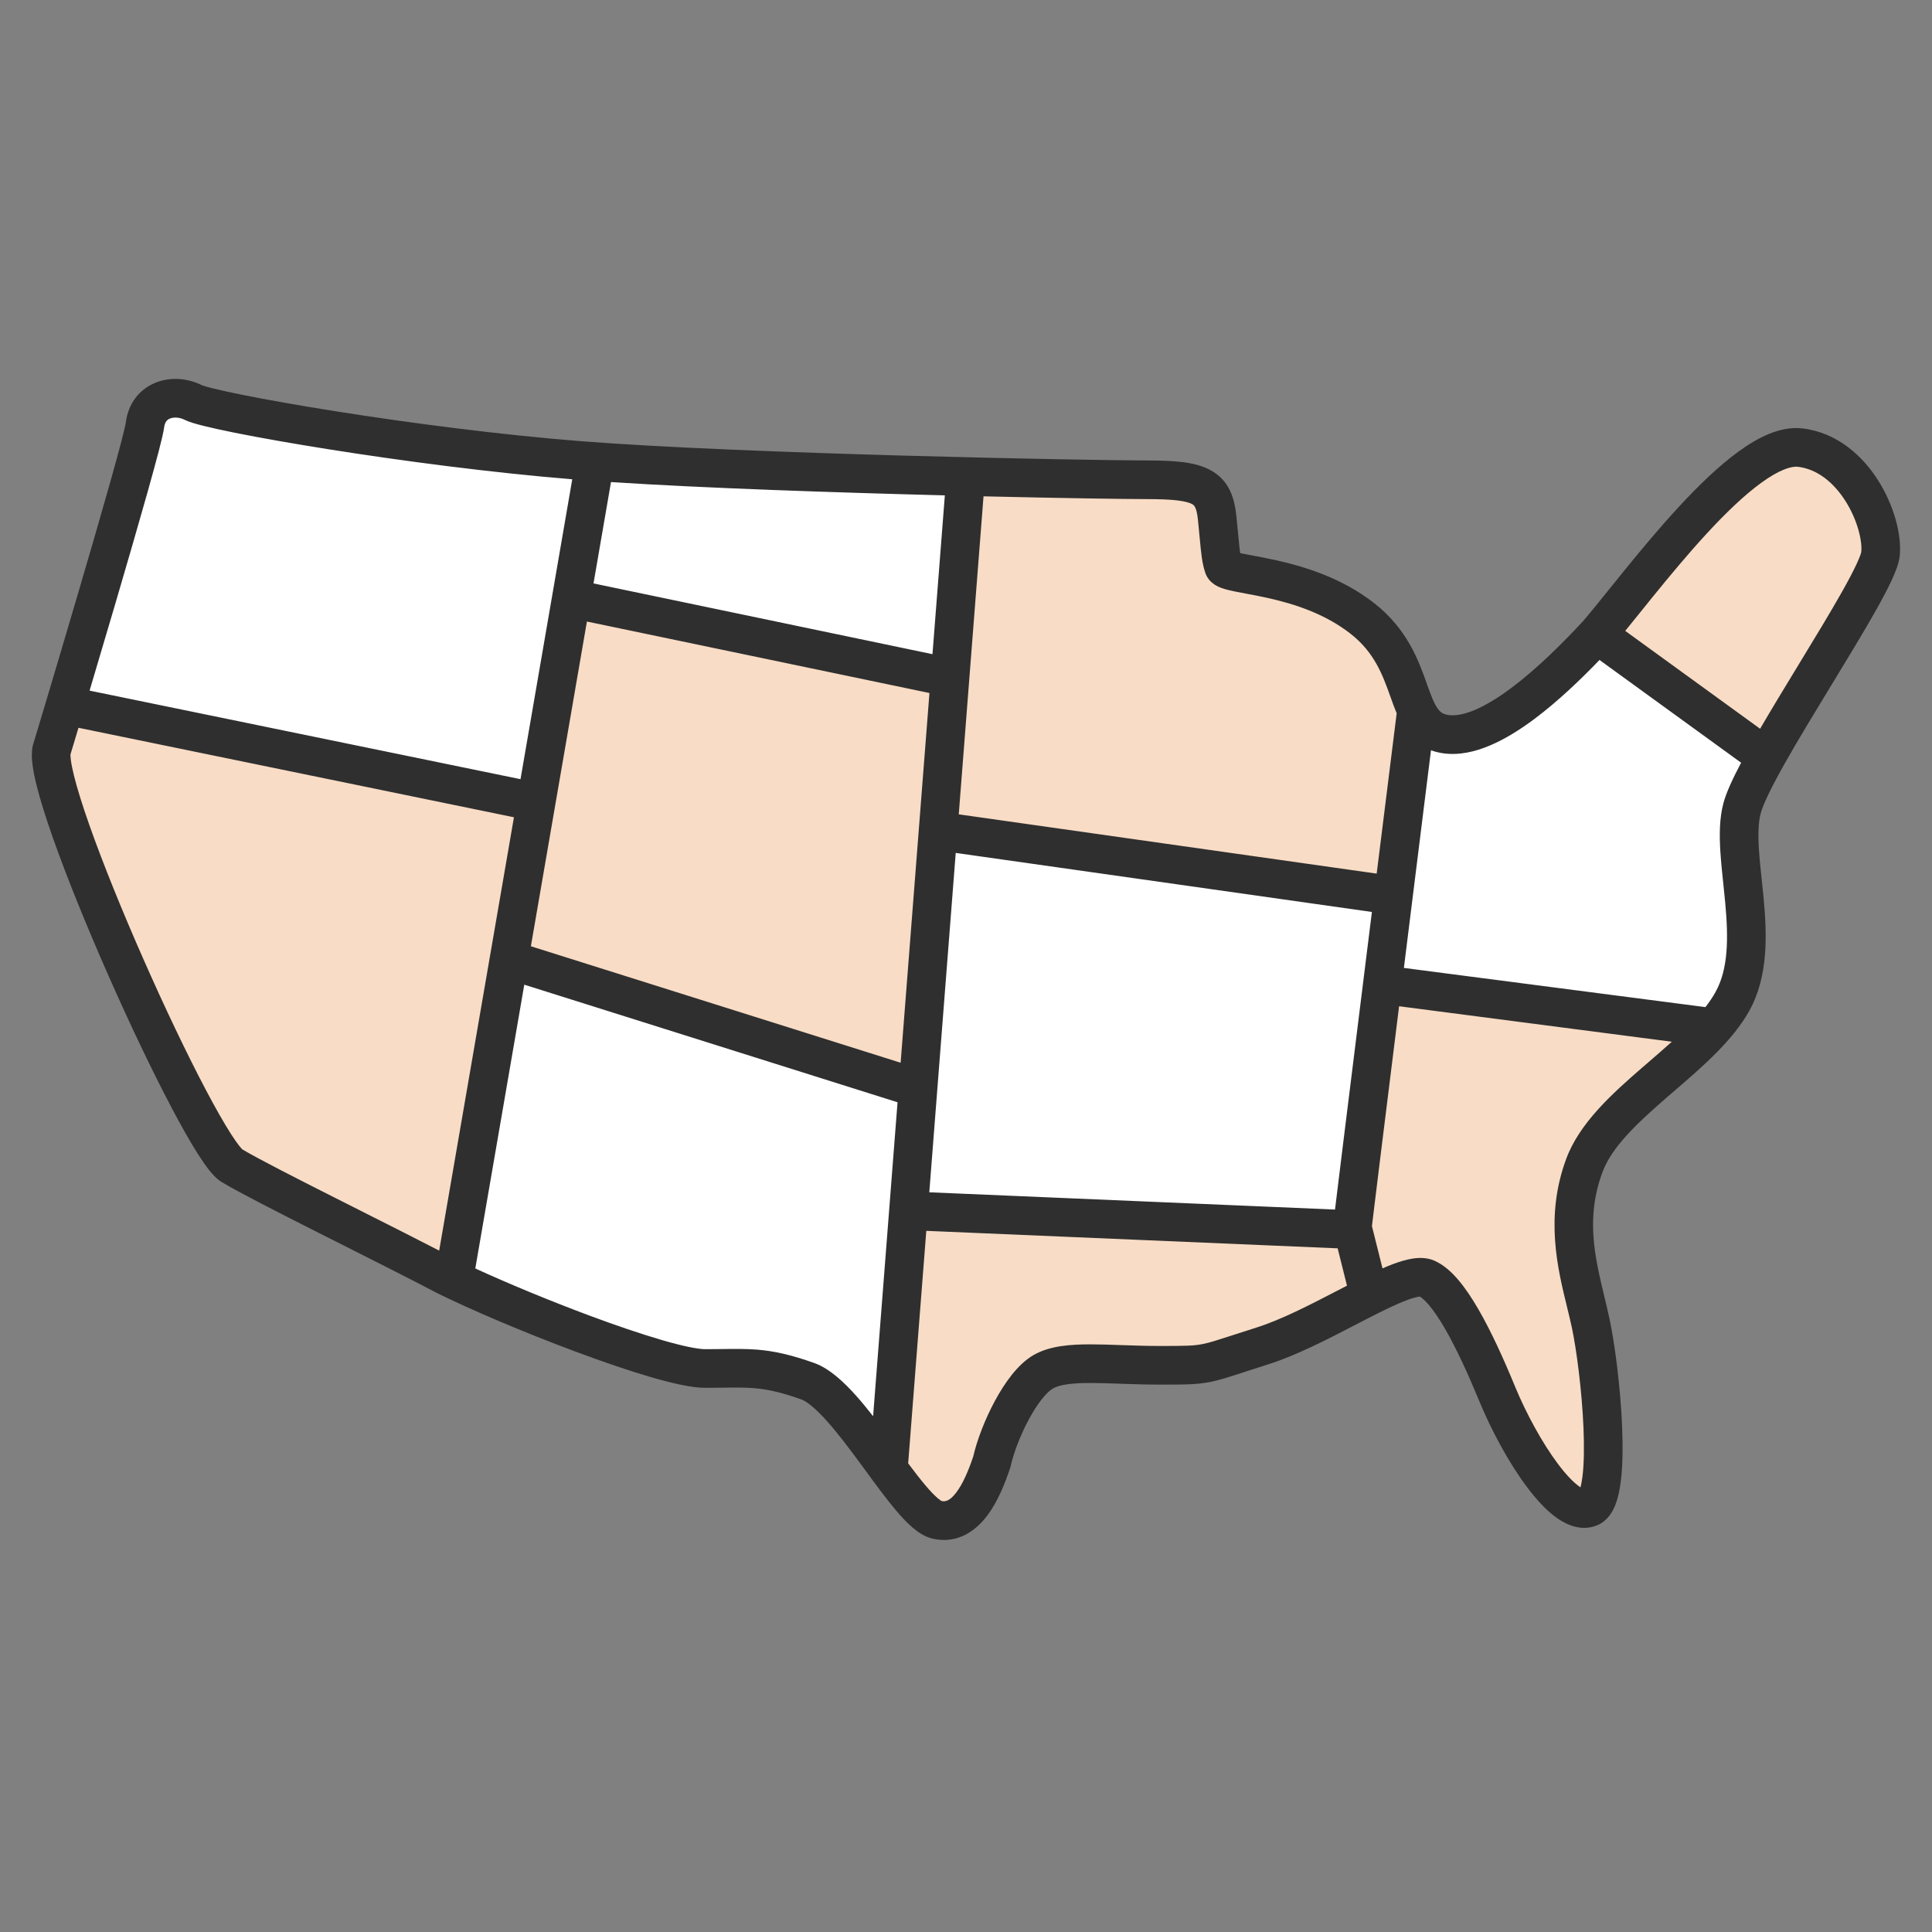 <?xml version="1.0" encoding="UTF-8"?>
<svg xmlns="http://www.w3.org/2000/svg" width="60" height="60" viewBox="0 0 60 60" fill="none">
  <rect x="0" y="0" width="60" height="60" fill="#808080" stroke="none"/>
  <path d="M1.599 23.3C1.599 23.3 4.399 14 4.499 13.2C4.599 12.4 5.399 12.2 5.999 12.5C6.599 12.8 12.899 13.9 17.999 14.3C23.099 14.7 33.899 14.9 35.599 14.9C37.299 14.9 37.699 15.1 37.799 16.1C37.899 17.1 37.899 17.3 37.999 17.6C38.099 17.9 40.499 17.8 42.299 19.2C44.099 20.6 43.499 22.6 44.899 22.8C46.299 23 48.299 21.1 49.599 19.7C50.899 18.2 54.099 13.7 55.899 13.9C57.599 14.1 58.499 16.2 58.399 17.2C58.299 18.2 54.499 23.6 54.099 25.1C53.699 26.6 54.799 29.3 53.799 31.1C52.799 32.9 49.899 34.3 49.199 36.2C48.499 38.1 49.099 39.7 49.399 41.1C49.699 42.5 50.099 46.4 49.399 46.8C48.599 47.2 47.199 45 46.499 43.3C45.799 41.6 44.999 40 44.299 39.7C43.599 39.4 41.099 41.2 39.199 41.8C37.299 42.4 37.599 42.4 35.999 42.4C34.399 42.4 33.099 42.2 32.399 42.6C31.699 43 30.999 44.5 30.799 45.4C30.499 46.3 29.999 47.4 29.099 47.2C28.199 47 26.399 43.4 25.099 42.9C23.699 42.4 23.199 42.5 21.899 42.5C20.599 42.5 15.799 40.6 13.799 39.6C11.899 38.6 8.199 36.8 7.199 36.2C6.199 35.6 1.299 24.7 1.599 23.3Z" fill="white"></path>
  <path d="M17.601 18.6L29.501 21L28.501 33.9L15.801 30L17.601 18.6Z" fill="#F8DCC5"></path>
  <path d="M2.098 21.5L16.598 24.9L14.098 39.7C14.098 39.7 8.398 37.4 7.798 36.8C7.198 36.2 5.098 32.7 5.098 32.7C5.098 32.7 1.398 24.9 1.498 23.9C1.698 22.8 2.098 21.5 2.098 21.5Z" fill="#F8DCC5"></path>
  <path d="M29.102 25.9L43.402 27.9C43.402 27.9 44.002 23.1 43.802 22C43.602 21 42.602 19.1 41.402 18.6C40.202 18.1 38.002 17.5 38.002 17.5C38.002 17.5 38.002 15 37.102 14.9C36.202 14.8 29.802 14.6 29.802 14.6L29.102 25.9Z" fill="#F8DCC5"></path>
  <path d="M43.001 31.6L42.301 38.7L42.801 40.1C42.801 40.1 43.901 39.5 44.501 39.8C45.101 40.2 47.801 46 48.201 46.3C48.601 46.7 49.201 46.7 49.501 46.1C49.701 45.5 49.501 41.4 49.201 40C49.001 38.7 48.901 36.2 49.401 35.4C49.901 34.6 52.601 32.2 52.601 32C52.601 31.9 52.101 31.8 52.101 31.8L43.001 30.7V31.6Z" fill="#F8DCC5"></path>
  <path d="M27.5 45L28 37.5L42 38L42.5 40L37.5 42.5H32.5C31 42.5 30 47 29.5 47.5C29.1 47.9 28 46 27.5 45Z" fill="#F8DCC5"></path>
  <path d="M54.5 23.5L49.5 19.5C51.167 17.667 54.9 14 56.5 14C58.1 14 58.5 16.333 58.5 17.5L54.5 23.5Z" fill="#F8DCC5"></path>
  <path fill-rule="evenodd" clip-rule="evenodd" d="M1.027 23.127L1.147 22.726C1.224 22.471 1.334 22.105 1.466 21.663C1.73 20.779 2.082 19.592 2.438 18.381C2.794 17.169 3.153 15.934 3.429 14.953C3.566 14.463 3.683 14.038 3.768 13.713C3.857 13.368 3.9 13.178 3.906 13.126C3.983 12.507 4.353 12.071 4.845 11.879C5.309 11.697 5.836 11.746 6.27 11.963C6.278 11.966 6.304 11.976 6.355 11.992C6.421 12.012 6.511 12.037 6.625 12.065C6.852 12.121 7.158 12.188 7.531 12.263C8.275 12.413 9.27 12.589 10.408 12.77C12.685 13.131 15.519 13.503 18.048 13.702C23.125 14.1 33.907 14.3 35.602 14.3C36.034 14.3 36.407 14.312 36.722 14.351C37.034 14.39 37.33 14.459 37.586 14.597C38.179 14.916 38.342 15.476 38.398 16.04C38.422 16.279 38.441 16.469 38.455 16.623C38.483 16.908 38.498 17.066 38.515 17.177C38.535 17.182 38.558 17.187 38.583 17.192C38.659 17.207 38.757 17.226 38.87 17.247C39.092 17.288 39.37 17.34 39.645 17.402C40.515 17.597 41.667 17.946 42.67 18.726C43.703 19.53 44.055 20.515 44.305 21.216L44.316 21.248C44.449 21.62 44.536 21.846 44.647 22.003C44.729 22.118 44.813 22.181 44.986 22.206C45.188 22.235 45.46 22.193 45.809 22.045C46.154 21.898 46.533 21.665 46.93 21.369C47.721 20.779 48.514 19.989 49.155 19.299C49.377 19.042 49.656 18.697 49.981 18.292L49.982 18.291L49.983 18.29C50.119 18.121 50.263 17.942 50.415 17.755C50.928 17.123 51.516 16.414 52.123 15.756C52.727 15.101 53.367 14.477 53.988 14.026C54.579 13.595 55.278 13.227 55.968 13.304L55.972 13.304C57.065 13.433 57.853 14.166 58.334 14.93C58.808 15.683 59.065 16.591 58.998 17.26C58.975 17.497 58.861 17.774 58.749 18.017C58.625 18.284 58.458 18.599 58.267 18.939C57.887 19.616 57.388 20.434 56.888 21.256L56.876 21.275C56.369 22.108 55.859 22.946 55.45 23.669C55.029 24.414 54.758 24.966 54.681 25.255C54.607 25.532 54.595 25.902 54.625 26.379C54.644 26.678 54.676 26.978 54.71 27.3C54.731 27.501 54.754 27.71 54.774 27.933C54.873 29.015 54.925 30.313 54.326 31.391C53.811 32.318 52.866 33.132 52.023 33.858L52.019 33.861L52.017 33.863C51.938 33.931 51.859 33.999 51.782 34.066C50.819 34.9 50.052 35.628 49.764 36.407C49.241 37.829 49.528 39.026 49.823 40.26C49.88 40.496 49.937 40.733 49.988 40.974C50.146 41.712 50.325 43.071 50.376 44.3C50.401 44.913 50.397 45.521 50.334 46.013C50.303 46.258 50.255 46.499 50.176 46.709C50.105 46.9 49.97 47.166 49.699 47.321L49.685 47.329L49.67 47.337C49.17 47.587 48.681 47.371 48.367 47.154C48.036 46.924 47.719 46.576 47.435 46.199C46.86 45.437 46.312 44.414 45.947 43.528C45.6 42.687 45.237 41.891 44.882 41.275C44.704 40.967 44.536 40.718 44.383 40.537C44.25 40.379 44.153 40.301 44.095 40.267C44.085 40.268 44.071 40.269 44.052 40.272C43.97 40.285 43.85 40.318 43.687 40.379C43.361 40.501 42.952 40.702 42.475 40.946C42.351 41.01 42.223 41.077 42.091 41.145C41.245 41.584 40.258 42.096 39.382 42.372C39.111 42.458 38.88 42.533 38.678 42.599C38.205 42.753 37.893 42.854 37.611 42.913C37.187 43 36.802 43 36.069 43L36.002 43C35.59 43 35.199 42.987 34.842 42.975L34.773 42.972C34.439 42.961 34.139 42.95 33.864 42.95C33.249 42.95 32.897 43.008 32.699 43.121C32.618 43.168 32.498 43.271 32.355 43.452C32.215 43.628 32.075 43.849 31.943 44.096C31.677 44.593 31.474 45.142 31.387 45.53L31.381 45.56L31.371 45.59C31.218 46.049 30.993 46.629 30.654 47.075C30.308 47.532 29.745 47.958 28.971 47.786C28.712 47.728 28.494 47.572 28.333 47.433C28.161 47.285 27.988 47.099 27.821 46.901C27.525 46.551 27.203 46.111 26.884 45.676L26.768 45.518C26.404 45.022 26.044 44.54 25.7 44.154C25.343 43.752 25.071 43.533 24.892 43.462C24.234 43.228 23.813 43.143 23.416 43.111C23.123 43.087 22.85 43.09 22.487 43.095C22.316 43.097 22.124 43.1 21.901 43.1C21.48 43.1 20.86 42.956 20.201 42.764C19.518 42.564 18.719 42.29 17.905 41.987C16.279 41.383 14.558 40.649 13.533 40.137L13.522 40.131C12.767 39.734 11.726 39.209 10.678 38.681C10.416 38.549 10.153 38.416 9.894 38.286C8.617 37.641 7.417 37.029 6.893 36.715C6.733 36.619 6.6 36.468 6.502 36.347C6.393 36.211 6.277 36.043 6.156 35.854C5.914 35.476 5.633 34.979 5.332 34.408C4.728 33.264 4.025 31.788 3.365 30.292C2.705 28.796 2.083 27.269 1.643 26.021C1.424 25.399 1.246 24.835 1.133 24.376C1.076 24.146 1.032 23.932 1.009 23.744C0.987 23.567 0.975 23.362 1.015 23.174L1.02 23.15L1.027 23.127ZM5.167 13.079C5.141 13.113 5.11 13.172 5.097 13.274C5.078 13.422 5.011 13.697 4.929 14.015C4.841 14.351 4.722 14.784 4.584 15.278C4.306 16.266 3.946 17.506 3.59 18.719C3.304 19.693 3.019 20.651 2.782 21.448L16.165 24.198L17.772 14.884C15.249 14.679 12.464 14.311 10.22 13.955C9.071 13.773 8.059 13.593 7.294 13.44C6.912 13.363 6.587 13.292 6.335 13.229C6.108 13.173 5.878 13.109 5.733 13.037C5.567 12.954 5.394 12.953 5.283 12.996C5.231 13.016 5.194 13.045 5.167 13.079ZM18.227 19.302L16.487 29.387L27.97 33.004L28.865 21.522L18.227 19.302ZM18.432 18.119L28.959 20.316L29.343 15.384C25.925 15.296 21.856 15.159 18.975 14.971L18.432 18.119ZM14.761 39.393L16.282 30.58L27.874 34.232L27.115 43.982C26.943 43.763 26.77 43.55 26.597 43.356C26.226 42.94 25.788 42.521 25.317 42.34L25.31 42.337L25.303 42.335C24.566 42.072 24.039 41.957 23.512 41.914C23.162 41.886 22.804 41.891 22.409 41.896C22.247 41.898 22.078 41.9 21.901 41.9C21.673 41.9 21.206 41.807 20.537 41.611C19.892 41.423 19.122 41.16 18.323 40.863C17.056 40.391 15.738 39.843 14.761 39.393ZM28.738 46.127C28.571 45.929 28.393 45.698 28.204 45.445L28.767 38.225L41.542 38.768L41.832 39.928C41.731 39.98 41.629 40.033 41.526 40.086C40.669 40.53 39.788 40.986 39.021 41.228C38.688 41.333 38.428 41.417 38.218 41.486C37.803 41.621 37.582 41.693 37.367 41.737C37.078 41.797 36.824 41.8 36.002 41.8C35.613 41.8 35.241 41.788 34.883 41.775L34.809 41.773C34.481 41.761 34.161 41.75 33.864 41.75C33.254 41.75 32.606 41.792 32.104 42.079C31.835 42.232 31.605 42.467 31.414 42.707C31.219 42.953 31.041 43.239 30.885 43.529C30.582 44.095 30.34 44.732 30.223 45.238C30.078 45.668 29.906 46.077 29.698 46.35C29.502 46.609 29.367 46.641 29.243 46.617L29.241 46.615C29.23 46.609 29.189 46.586 29.116 46.523C29.012 46.435 28.887 46.303 28.738 46.127ZM41.46 37.564L41.489 37.327C41.544 36.879 41.622 36.245 41.715 35.487C41.903 33.97 42.153 31.958 42.403 29.949L42.606 28.322L29.681 26.488L28.86 37.028L41.46 37.564ZM42.754 27.131L29.775 25.29L30.544 15.414C33.001 15.471 34.955 15.5 35.602 15.5C36.019 15.5 36.334 15.512 36.575 15.542C36.819 15.572 36.948 15.616 37.017 15.653L37.02 15.655C37.077 15.685 37.162 15.731 37.205 16.16C37.223 16.346 37.238 16.508 37.252 16.651C37.306 17.223 37.33 17.483 37.432 17.79C37.497 17.983 37.63 18.094 37.708 18.147C37.79 18.203 37.874 18.239 37.935 18.261C38.06 18.306 38.207 18.34 38.342 18.367C38.459 18.391 38.575 18.413 38.697 18.436C38.9 18.473 39.12 18.514 39.383 18.573C40.188 18.753 41.136 19.054 41.933 19.674C42.684 20.257 42.937 20.954 43.186 21.652L43.198 21.684C43.25 21.831 43.307 21.991 43.375 22.151L42.754 27.131ZM42.935 39.391C43.049 39.341 43.16 39.295 43.266 39.255C43.465 39.181 43.671 39.117 43.867 39.087C44.053 39.058 44.3 39.047 44.538 39.148C44.839 39.278 45.093 39.516 45.301 39.763C45.516 40.019 45.724 40.333 45.921 40.675C46.316 41.359 46.703 42.213 47.056 43.072C47.392 43.886 47.893 44.813 48.393 45.476C48.646 45.812 48.873 46.044 49.051 46.168L49.068 46.179L49.084 46.19C49.105 46.107 49.126 45.999 49.144 45.862C49.194 45.467 49.201 44.937 49.177 44.35C49.128 43.179 48.957 41.888 48.815 41.226C48.773 41.031 48.723 40.825 48.67 40.608C48.367 39.373 47.978 37.785 48.639 35.993C49.051 34.872 50.084 33.95 50.996 33.159L51.2 32.983C51.451 32.766 51.693 32.556 51.92 32.352L43.45 31.25C43.25 32.86 43.058 34.409 42.906 35.634C42.813 36.392 42.735 37.025 42.68 37.473C42.653 37.696 42.631 37.873 42.617 37.995L42.607 38.08L42.935 39.391ZM43.599 30.06L52.963 31.277C53.084 31.122 53.189 30.967 53.277 30.809C53.678 30.087 53.679 29.135 53.579 28.042C53.562 27.857 53.542 27.663 53.521 27.467C53.485 27.123 53.448 26.773 53.428 26.455C53.395 25.948 53.396 25.418 53.522 24.945C53.609 24.616 53.814 24.174 54.072 23.687L49.674 20.496C49.08 21.113 48.373 21.79 47.648 22.331C47.207 22.66 46.742 22.952 46.278 23.149C45.818 23.345 45.315 23.465 44.817 23.394C44.681 23.375 44.556 23.343 44.441 23.3L44.281 24.579C44.095 26.073 43.847 28.063 43.599 30.06ZM55.852 20.65C55.445 21.318 55.028 22.003 54.662 22.632L50.473 19.593C50.616 19.418 50.77 19.226 50.933 19.024C51.066 18.859 51.205 18.686 51.347 18.511C51.856 17.884 52.425 17.199 53.005 16.569C53.589 15.936 54.167 15.379 54.694 14.996C55.247 14.593 55.623 14.474 55.834 14.496C56.439 14.568 56.95 14.985 57.319 15.57C57.695 16.167 57.837 16.81 57.804 17.141C57.803 17.147 57.797 17.177 57.775 17.238C57.75 17.308 57.712 17.4 57.66 17.512C57.555 17.738 57.406 18.022 57.221 18.351C56.851 19.009 56.361 19.814 55.854 20.646L55.852 20.65ZM13.639 38.839L15.961 25.381L2.437 22.602L2.188 23.431C2.188 23.45 2.187 23.5 2.199 23.594C2.215 23.72 2.247 23.884 2.297 24.087C2.398 24.494 2.562 25.017 2.775 25.622C3.201 26.831 3.81 28.329 4.463 29.808C5.115 31.287 5.806 32.736 6.393 33.848C6.687 34.405 6.951 34.869 7.167 35.208C7.275 35.377 7.366 35.506 7.439 35.596C7.485 35.654 7.513 35.682 7.522 35.691L7.526 35.695C8.011 35.984 9.15 36.566 10.434 37.214C10.688 37.343 10.947 37.473 11.206 37.603L11.212 37.607C12.071 38.039 12.934 38.474 13.639 38.839ZM49.196 46.246C49.201 46.246 49.205 46.248 49.205 46.248L49.203 46.248L49.2 46.247L49.196 46.246Z" fill="#2F2F2F"></path>
</svg>
